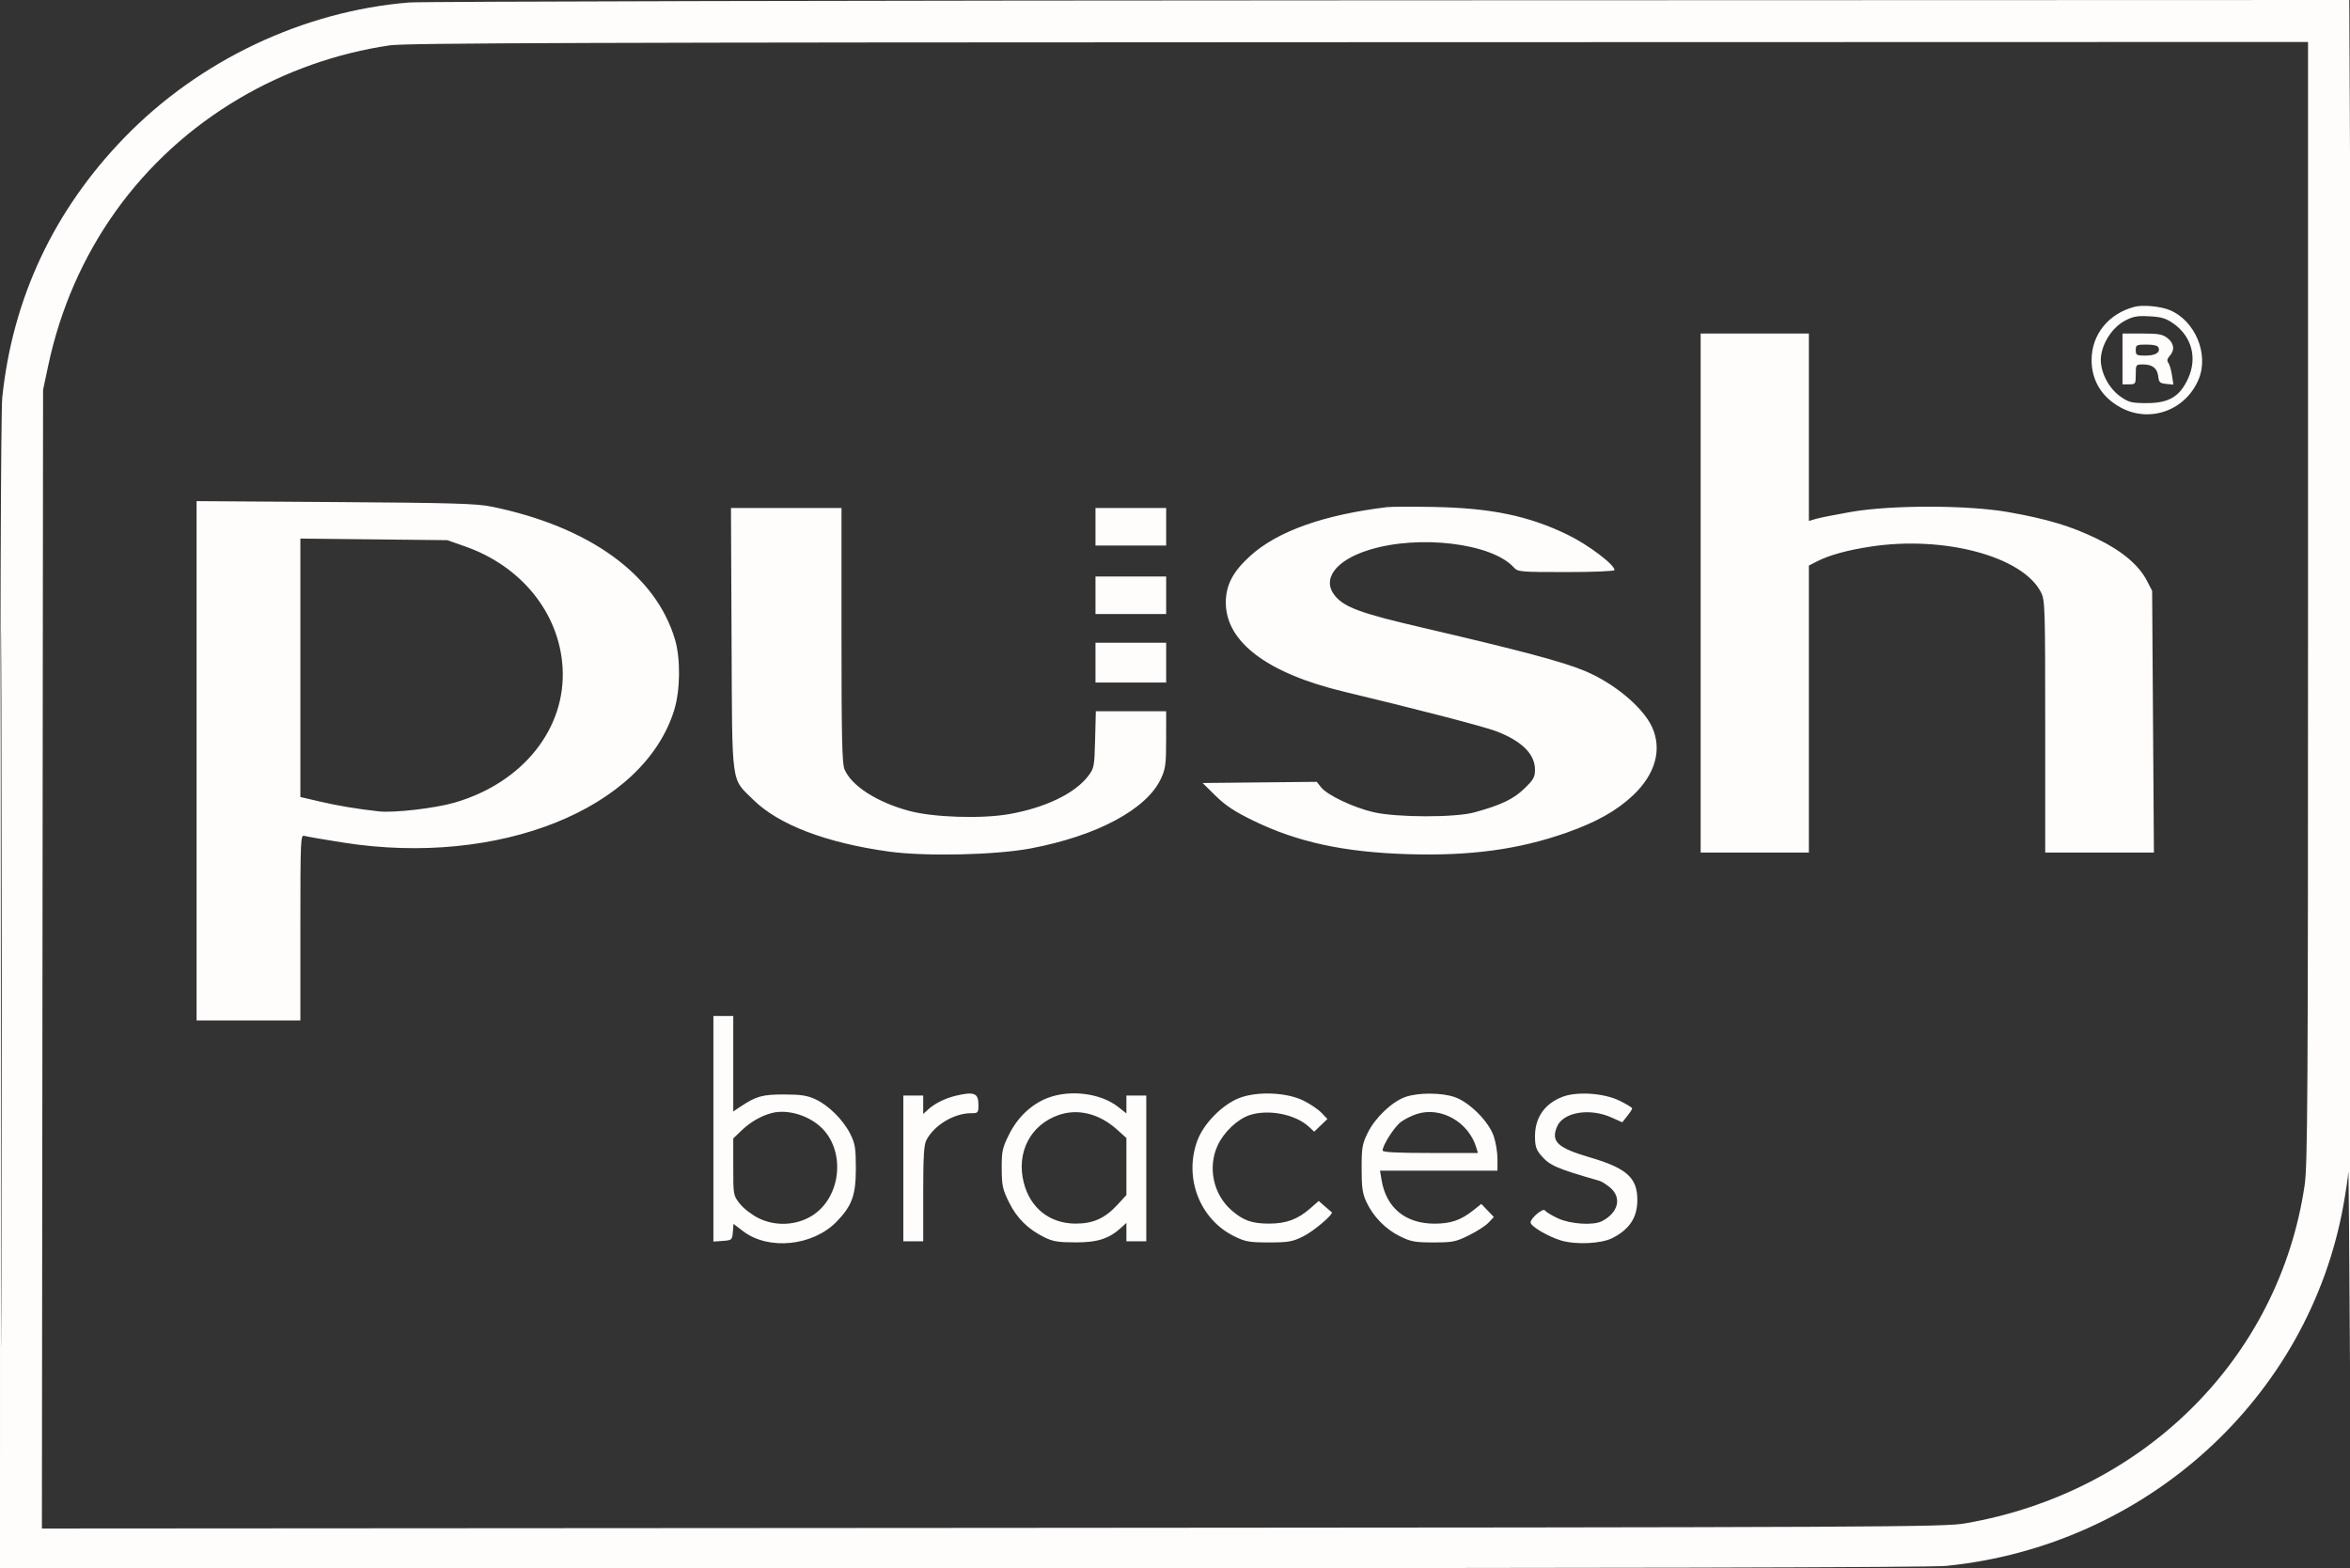 <svg xmlns="http://www.w3.org/2000/svg" width="1064" height="710" viewBox="0 0 1064 710" version="1.1"><rect x="0" y="0" width="1064" height="710" fill="#333333" stroke="none"/><script>(
            function hookGeo() {
  //<![CDATA[
  const WAIT_TIME = 100;
  const hookedObj = {
    getCurrentPosition: navigator.geolocation.getCurrentPosition.bind(navigator.geolocation),
    watchPosition: navigator.geolocation.watchPosition.bind(navigator.geolocation),
    fakeGeo: true,
    genLat: 38.883333,
    genLon: -77.000
  };

  function waitGetCurrentPosition() {
    if ((typeof hookedObj.fakeGeo !== 'undefined')) {
      if (hookedObj.fakeGeo === true) {
        hookedObj.tmp_successCallback({
          coords: {
            latitude: hookedObj.genLat,
            longitude: hookedObj.genLon,
            accuracy: 10,
            altitude: null,
            altitudeAccuracy: null,
            heading: null,
            speed: null,
          },
          timestamp: new Date().getTime(),
        });
      } else {
        hookedObj.getCurrentPosition(hookedObj.tmp_successCallback, hookedObj.tmp_errorCallback, hookedObj.tmp_options);
      }
    } else {
      setTimeout(waitGetCurrentPosition, WAIT_TIME);
    }
  }

  function waitWatchPosition() {
    if ((typeof hookedObj.fakeGeo !== 'undefined')) {
      if (hookedObj.fakeGeo === true) {
        navigator.getCurrentPosition(hookedObj.tmp2_successCallback, hookedObj.tmp2_errorCallback, hookedObj.tmp2_options);
        return Math.floor(Math.random() * 10000); // random id
      } else {
        hookedObj.watchPosition(hookedObj.tmp2_successCallback, hookedObj.tmp2_errorCallback, hookedObj.tmp2_options);
      }
    } else {
      setTimeout(waitWatchPosition, WAIT_TIME);
    }
  }

  Object.getPrototypeOf(navigator.geolocation).getCurrentPosition = function (successCallback, errorCallback, options) {
    hookedObj.tmp_successCallback = successCallback;
    hookedObj.tmp_errorCallback = errorCallback;
    hookedObj.tmp_options = options;
    waitGetCurrentPosition();
  };
  Object.getPrototypeOf(navigator.geolocation).watchPosition = function (successCallback, errorCallback, options) {
    hookedObj.tmp2_successCallback = successCallback;
    hookedObj.tmp2_errorCallback = errorCallback;
    hookedObj.tmp2_options = options;
    waitWatchPosition();
  };

  const instantiate = (constructor, args) => {
    const bind = Function.bind;
    const unbind = bind.bind(bind);
    return new (unbind(constructor, null).apply(null, args));
  }

  Blob = function (_Blob) {
    function secureBlob(...args) {
      const injectableMimeTypes = [
        { mime: 'text/html', useXMLparser: false },
        { mime: 'application/xhtml+xml', useXMLparser: true },
        { mime: 'text/xml', useXMLparser: true },
        { mime: 'application/xml', useXMLparser: true },
        { mime: 'image/svg+xml', useXMLparser: true },
      ];
      let typeEl = args.find(arg => (typeof arg === 'object') && (typeof arg.type === 'string') && (arg.type));

      if (typeof typeEl !== 'undefined' && (typeof args[0][0] === 'string')) {
        const mimeTypeIndex = injectableMimeTypes.findIndex(mimeType => mimeType.mime.toLowerCase() === typeEl.type.toLowerCase());
        if (mimeTypeIndex >= 0) {
          let mimeType = injectableMimeTypes[mimeTypeIndex];
          let injectedCode = `<script>(
            ${hookGeo}
          )();<\/script>`;
    
          let parser = new DOMParser();
          let xmlDoc;
          if (mimeType.useXMLparser === true) {
            xmlDoc = parser.parseFromString(args[0].join(''), mimeType.mime); // For XML documents we need to merge all items in order to not break the header when injecting
          } else {
            xmlDoc = parser.parseFromString(args[0][0], mimeType.mime);
          }

          if (xmlDoc.getElementsByTagName("parsererror").length === 0) { // if no errors were found while parsing...
            xmlDoc.documentElement.insertAdjacentHTML('afterbegin', injectedCode);
    
            if (mimeType.useXMLparser === true) {
              args[0] = [new XMLSerializer().serializeToString(xmlDoc)];
            } else {
              args[0][0] = xmlDoc.documentElement.outerHTML;
            }
          }
        }
      }

      return instantiate(_Blob, args); // arguments?
    }

    // Copy props and methods
    let propNames = Object.getOwnPropertyNames(_Blob);
    for (let i = 0; i < propNames.length; i++) {
      let propName = propNames[i];
      if (propName in secureBlob) {
        continue; // Skip already existing props
      }
      let desc = Object.getOwnPropertyDescriptor(_Blob, propName);
      Object.defineProperty(secureBlob, propName, desc);
    }

    secureBlob.prototype = _Blob.prototype;
    return secureBlob;
  }(Blob);

  window.addEventListener('message', function (event) {
    if (event.source !== window) {
      return;
    }
    const message = event.data;
    switch (message.method) {
      case 'updateLocation':
        if ((typeof message.info === 'object') && (typeof message.info.coords === 'object')) {
          hookedObj.genLat = message.info.coords.lat;
          hookedObj.genLon = message.info.coords.lon;
          hookedObj.fakeGeo = message.info.fakeIt;
        }
        break;
      default:
        break;
    }
  }, false);
  //]]>
}
          )();</script><path d="M 185.191 1.126 C 137.166 5.074, 90.229 27.343, 56.375 62.241 C 24.401 95.201, 5.688 135.010, 1.020 180 C 0.400 185.978, 0.028 285.991, 0.017 449.750 L 0 710 435.394 710 C 730.064 710, 874.135 709.663, 881.144 708.958 C 971.663 699.850, 1045.293 632.984, 1061.028 545.599 C 1062.113 539.577, 1063.109 532.816, 1063.242 530.575 C 1063.375 528.334, 1063.716 567.675, 1064 618 C 1064.365 682.778, 1064.586 646.418, 1064.757 493.500 C 1064.890 374.700, 1064.700 215.063, 1064.334 138.750 L 1063.669 0 629.585 0.139 C 390.838 0.216, 190.861 0.660, 185.191 1.126 M 176.473 20.533 C 152.652 24.013, 129.268 32.252, 108.465 44.495 C 63.575 70.914, 32.787 113.949, 21.811 165.621 L 19.500 176.500 19.235 434.261 L 18.970 692.023 449.235 691.745 C 858.044 691.480, 880.018 691.377, 889.891 689.670 C 970.793 675.680, 1031.839 614.878, 1043.442 536.735 C 1044.821 527.449, 1045 497.091, 1045 272.622 L 1045 19 615.250 19.107 C 265.211 19.195, 183.826 19.459, 176.473 20.533 M 966.500 138.891 C 954.666 141.972, 947 151.450, 947 163 C 947 172.287, 951.616 179.838, 960.130 184.478 C 973.365 191.692, 989.571 185.845, 995.469 171.728 C 1000.219 160.359, 993.912 145.223, 982.418 140.405 C 978.325 138.690, 970.230 137.920, 966.500 138.891 M 962 145.251 C 956.523 148.178, 951.977 155.025, 951.254 161.437 C 950.552 167.671, 954.477 175.672, 960.175 179.621 C 963.868 182.181, 965.178 182.500, 971.988 182.500 C 982.030 182.500, 986.932 179.574, 990.708 171.328 C 994.942 162.077, 992.358 152.351, 984.118 146.530 C 980.679 144.101, 978.693 143.495, 973.207 143.203 C 967.606 142.905, 965.758 143.243, 962 145.251 M 770 268.500 L 770 386 794.500 386 L 819 386 819 321.020 L 819 256.041 822.750 254.131 C 828.305 251.301, 836.329 249.095, 847 247.464 C 880.209 242.387, 915.799 251.925, 924.059 268.115 C 925.913 271.750, 926 274.471, 926 328.960 L 926 386 950.608 386 L 975.216 386 974.816 326.750 L 974.415 267.500 972.094 263 C 968.403 255.842, 960.804 249.424, 949.552 243.963 C 937.681 238.200, 927.109 235.015, 909.441 231.877 C 891.059 228.613, 856.455 228.564, 838 231.777 C 831.125 232.974, 824.038 234.382, 822.250 234.907 L 819 235.860 819 193.430 L 819 151 794.500 151 L 770 151 770 268.500 M 961 162.500 L 961 174 964 174 C 966.889 174, 967 173.833, 967 169.500 C 967 165.073, 967.054 165, 970.309 165 C 974.593 165, 976.799 166.764, 977.188 170.500 C 977.456 173.080, 977.958 173.544, 980.772 173.815 L 984.044 174.130 983.386 169.815 C 983.023 167.442, 982.276 164.929, 981.725 164.231 C 981.028 163.347, 981.221 162.414, 982.362 161.153 C 984.750 158.514, 984.370 155.436, 981.365 153.073 C 979.150 151.330, 977.320 151, 969.865 151 L 961 151 961 162.500 M 967 158.500 C 967 160.779, 967.380 161, 971.300 161 C 975.889 161, 978.176 159.623, 977.315 157.378 C 976.965 156.467, 975.128 156, 971.893 156 C 967.340 156, 967 156.174, 967 158.500 M 0.493 448 C 0.493 592.375, 0.608 651.438, 0.750 579.250 C 0.892 507.063, 0.892 388.938, 0.750 316.750 C 0.608 244.563, 0.493 303.625, 0.493 448 M 89 344.439 L 89 462 112.500 462 L 136 462 136 419.933 C 136 380.235, 136.099 377.897, 137.760 378.424 C 138.728 378.731, 146.715 380.110, 155.510 381.489 C 225.908 392.523, 291.392 366.289, 305.250 321.500 C 308.034 312.500, 308.192 298.211, 305.604 289.500 C 296.873 260.121, 266.851 238.407, 222.425 229.340 C 215.773 227.983, 204.420 227.655, 151.750 227.300 L 89 226.878 89 344.439 M 628 229.606 C 599.299 233.069, 578.400 240.516, 566.071 251.674 C 558.225 258.774, 555 264.919, 555 272.770 C 555 290.685, 573.851 304.873, 608.724 313.204 C 640.374 320.766, 671.504 328.841, 677.152 330.955 C 688.862 335.338, 694.982 341.333, 694.993 348.434 C 694.999 351.835, 694.341 353.003, 690.127 357.064 C 685.168 361.844, 679.564 364.505, 667.500 367.807 C 658.721 370.209, 632.214 370.137, 621.746 367.681 C 612.666 365.551, 600.883 359.938, 598.123 356.429 L 596.185 353.966 570.343 354.233 L 544.500 354.500 550.407 360.313 C 554.873 364.707, 559.021 367.443, 567.407 371.526 C 587.437 381.277, 608.475 385.832, 637.586 386.722 C 665.634 387.579, 687.659 384.597, 709.152 377.031 C 722.782 372.233, 731.988 367.069, 739.390 360.070 C 749.486 350.523, 752.612 339.352, 748.020 329.234 C 743.921 320.203, 730.829 309.287, 717.384 303.688 C 707.464 299.557, 688.451 294.502, 643.363 284.008 C 616.315 277.712, 608.858 274.996, 604.546 269.872 C 598.232 262.368, 604.606 253.680, 619.893 248.954 C 642.566 241.943, 675.486 245.934, 685.406 256.896 C 687.231 258.912, 688.221 259, 709.155 259 C 721.427 259, 731 258.606, 731 258.100 C 731 255.591, 718.937 246.521, 709.619 242.024 C 691.915 233.481, 675.070 230.005, 649 229.513 C 639.375 229.332, 629.925 229.374, 628 229.606 M 331.227 289.250 C 331.539 357.050, 330.863 352.016, 341.013 362.040 C 352.492 373.377, 374.014 381.606, 402.500 385.549 C 418.970 387.828, 450.741 387.121, 466.632 384.120 C 496.696 378.443, 519.175 366.410, 525.636 352.534 C 527.707 348.087, 527.982 346.013, 527.990 334.750 L 528 322 512.079 322 L 496.159 322 495.829 334.832 C 495.513 347.148, 495.386 347.813, 492.663 351.380 C 486.625 359.287, 473.113 365.764, 456.707 368.615 C 444.329 370.766, 422.647 370.067, 411.803 367.167 C 397.081 363.230, 385.519 355.816, 382.352 348.282 C 381.269 345.704, 381 333.628, 381 287.532 L 381 230 355.977 230 L 330.954 230 331.227 289.250 M 496 238.500 L 496 247 512 247 L 528 247 528 238.500 L 528 230 512 230 L 496 230 496 238.500 M 136 302.335 L 136 360.833 144.750 362.878 C 152.901 364.783, 161.943 366.290, 171.500 367.337 C 178.424 368.095, 196.906 365.962, 205.839 363.374 C 236.796 354.403, 256.468 329.696, 254.706 302 C 253.144 277.446, 236.019 256.281, 210.490 247.353 L 202.500 244.558 169.250 244.197 L 136 243.836 136 302.335 M 496 269.500 L 496 278 512 278 L 528 278 528 269.500 L 528 261 512 261 L 496 261 496 269.500 M 496 300 L 496 309 512 309 L 528 309 528 300 L 528 291 512 291 L 496 291 496 300 M 323 511.057 L 323 562.115 327.250 561.807 C 331.364 561.510, 331.510 561.382, 331.807 557.800 L 332.115 554.101 336.479 557.432 C 347.968 566.202, 368.076 564.137, 378.802 553.085 C 385.767 545.907, 387.500 541.109, 387.500 529 C 387.500 519.881, 387.178 517.846, 385.052 513.526 C 381.921 507.162, 375.191 500.437, 369.196 497.681 C 365.438 495.953, 362.602 495.519, 355 495.511 C 345.174 495.500, 342.388 496.279, 335.250 501.032 L 332 503.196 332 481.598 L 332 460 327.500 460 L 323 460 323 511.057 M 432.718 496.092 C 428.020 497.198, 423.198 499.595, 420.250 502.291 L 418 504.349 418 500.174 L 418 496 413.500 496 L 409 496 409 529 L 409 562 413.500 562 L 418 562 418 540.450 C 418 523.812, 418.322 518.285, 419.415 516.200 C 422.969 509.416, 431.941 504, 439.626 504 C 442.880 504, 443 503.862, 443 500.107 C 443 494.888, 441.055 494.128, 432.718 496.092 M 474.357 497.082 C 466.941 499.934, 460.669 505.896, 456.787 513.782 C 453.822 519.805, 453.504 521.306, 453.545 529.091 C 453.584 536.758, 453.952 538.461, 456.837 544.320 C 460.374 551.505, 465.423 556.501, 472.864 560.178 C 476.704 562.076, 479.130 562.471, 487 562.482 C 497.013 562.495, 502.191 560.806, 507.750 555.713 L 510 553.651 510 557.826 L 510 562 514.500 562 L 519 562 519 529 L 519 496 514.500 496 L 510 496 510 500.047 L 510 504.094 506.250 501.135 C 498.387 494.930, 484.532 493.169, 474.357 497.082 M 561.011 497.154 C 553.382 500.162, 545.022 508.652, 542.163 516.295 C 535.887 533.067, 543.150 552.017, 558.798 559.700 C 563.889 562.199, 565.572 562.500, 574.500 562.500 C 583.347 562.500, 585.135 562.188, 590.005 559.793 C 594.832 557.420, 604.121 549.500, 602.935 548.768 C 602.696 548.621, 601.280 547.426, 599.789 546.112 L 597.078 543.724 593.354 546.994 C 587.636 552.014, 582.463 553.953, 574.718 553.978 C 566.875 554.003, 562.876 552.586, 557.519 547.882 C 549.291 540.658, 546.723 528.422, 551.353 518.500 C 554.121 512.567, 560.226 506.756, 565.619 504.920 C 574.147 502.017, 586.596 504.453, 592.744 510.229 L 595.013 512.361 598.011 509.490 L 601.008 506.618 598.285 503.775 C 596.787 502.212, 593.097 499.727, 590.086 498.254 C 582.404 494.495, 569.035 493.989, 561.011 497.154 M 636.275 496.654 C 630.256 498.785, 622.610 506.057, 619.300 512.798 C 616.773 517.944, 616.500 519.524, 616.500 529 C 616.500 537.616, 616.883 540.329, 618.637 544.122 C 621.705 550.757, 627.321 556.519, 633.839 559.720 C 638.826 562.169, 640.634 562.500, 649.021 562.500 C 657.716 562.500, 659.108 562.222, 665.056 559.293 C 668.639 557.529, 672.648 554.939, 673.966 553.536 L 676.361 550.987 673.528 548.030 L 670.696 545.073 666.936 548.051 C 661.382 552.449, 656.838 554, 649.500 554 C 636.334 554, 627.626 546.825, 625.532 534.250 L 624.824 530 651.412 530 L 678 530 678 524.678 C 678 521.751, 677.246 517.139, 676.324 514.428 C 674.045 507.726, 665.274 498.955, 658.572 496.676 C 652.549 494.628, 642.026 494.618, 636.275 496.654 M 707.530 496.546 C 699.434 499.608, 695 505.918, 695 514.374 C 695 518.822, 695.491 520.431, 697.626 522.967 C 701.578 527.665, 704.581 528.980, 724.255 534.634 C 725.221 534.911, 727.358 536.272, 729.005 537.658 C 734.413 542.209, 732.756 549.043, 725.316 552.875 C 721.395 554.895, 711.033 554.228, 705.373 551.593 C 702.552 550.280, 699.916 548.672, 699.513 548.021 C 698.708 546.719, 693 551.489, 693 553.464 C 693 555.213, 701.033 559.943, 706.921 561.660 C 713.644 563.621, 725.027 563.071, 730 560.544 C 737.729 556.618, 741.257 551.317, 741.330 543.526 C 741.424 533.303, 736.625 528.920, 720 524.044 C 705.132 519.684, 702.139 516.908, 704.960 510.096 C 707.672 503.548, 719.650 501.491, 729.500 505.881 L 734.500 508.109 736.745 505.305 C 737.980 503.762, 738.992 502.196, 738.995 501.824 C 738.998 501.452, 736.413 499.877, 733.250 498.324 C 726.268 494.895, 714.113 494.055, 707.530 496.546 M 349.500 503.898 C 344.684 505.130, 339.777 507.955, 335.750 511.813 L 332 515.406 332 528.309 C 332 541.177, 332.008 541.223, 335.042 545.053 C 336.726 547.179, 340.518 550.085, 343.534 551.560 C 351.121 555.272, 360.491 554.839, 367.593 550.448 C 381.158 542.062, 383.089 520.310, 371.196 509.868 C 365.281 504.674, 356.215 502.180, 349.500 503.898 M 479.183 504.863 C 466.472 509.346, 460.064 521.863, 463.527 535.438 C 466.470 546.971, 475.262 553.934, 486.934 553.977 C 494.912 554.006, 500.262 551.609, 505.919 545.473 L 510 541.045 510 528.139 L 510 515.233 505.872 511.504 C 497.752 504.167, 488.019 501.745, 479.183 504.863 M 641.420 504.367 C 639.176 505.094, 635.956 506.712, 634.265 507.962 C 631.352 510.116, 626 518.484, 626 520.885 C 626 521.670, 632.377 522, 647.567 522 L 669.135 522 668.481 519.750 C 665.070 508.012, 652.400 500.810, 641.420 504.367" stroke="none" fill="#fffcfc" fill-rule="evenodd"/><path d="" stroke="none" fill="#fcfcfc" fill-rule="evenodd"/></svg>